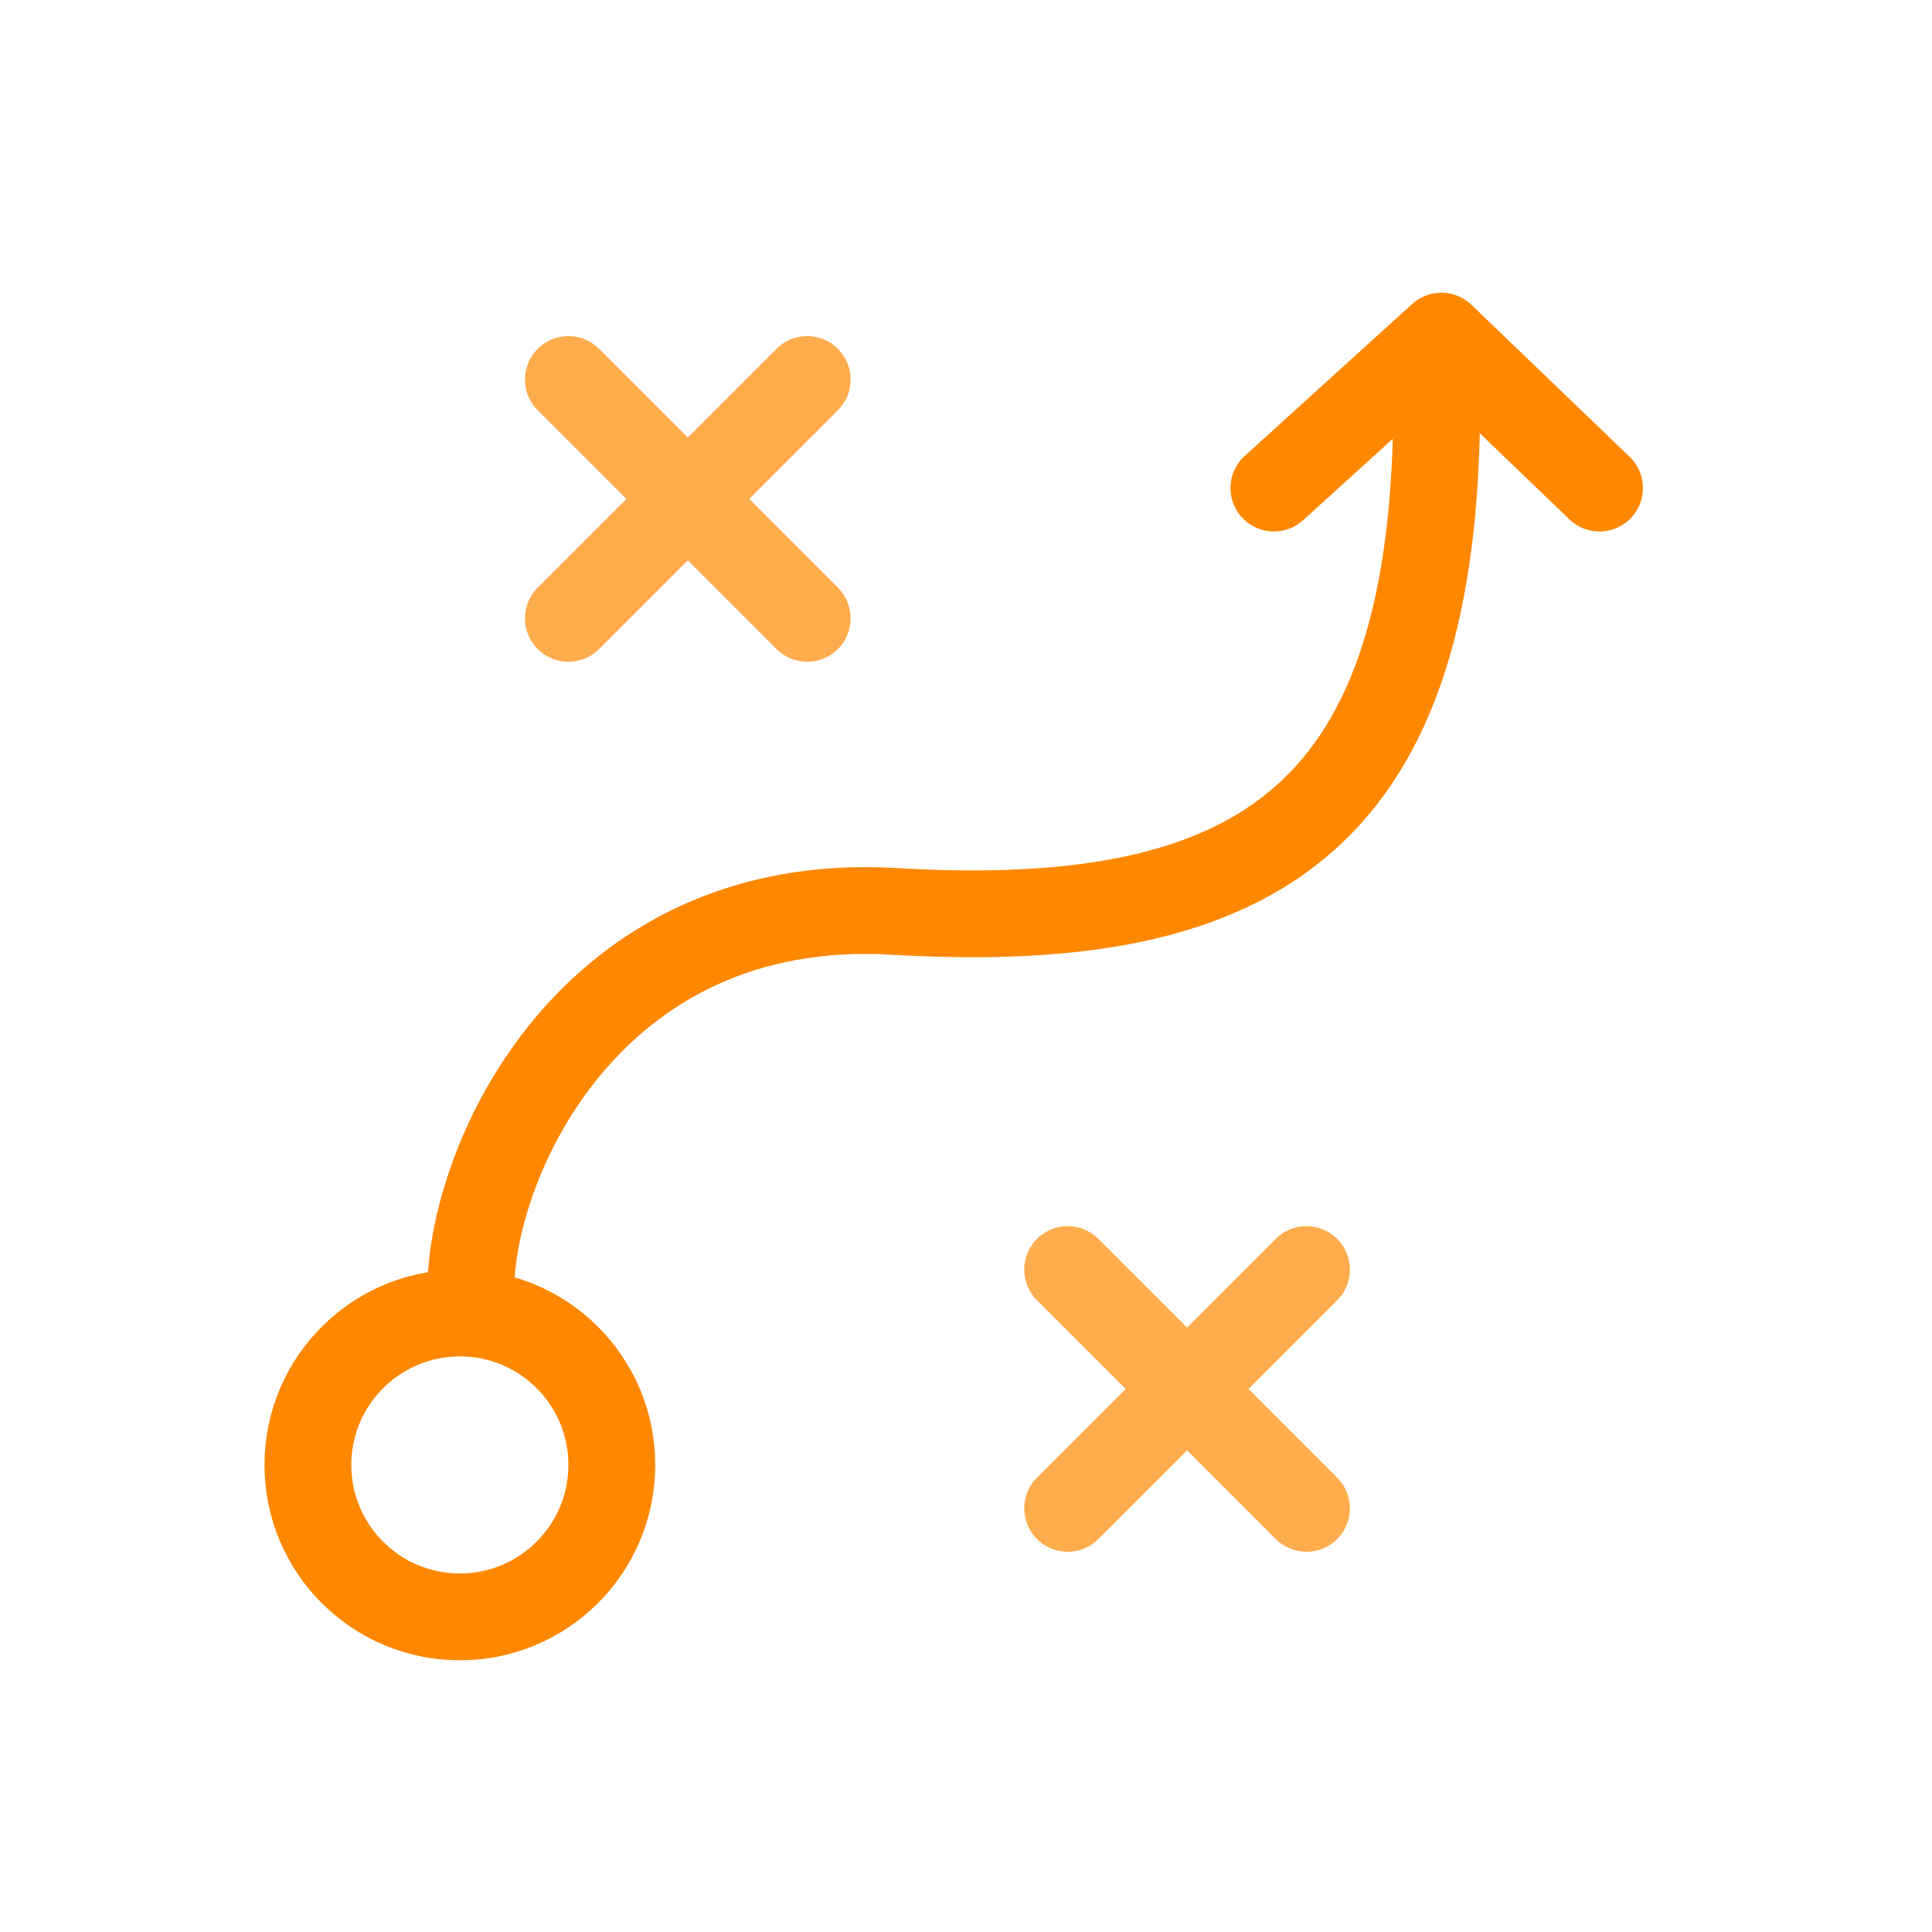 <svg width="89" height="89" viewBox="0 0 89 89" fill="none" xmlns="http://www.w3.org/2000/svg">
<path d="M21.184 74.484C25.05 74.484 28.184 71.35 28.184 67.484C28.184 63.618 25.05 60.484 21.184 60.484C17.318 60.484 14.184 63.618 14.184 67.484C14.184 71.35 17.318 74.484 21.184 74.484Z" stroke="#FF8800" stroke-width="4"/>
<path d="M26.184 17.484L37.184 28.484" stroke="#FFAC4D" stroke-width="4" stroke-linecap="round"/>
<path d="M37.184 17.484L26.184 28.484" stroke="#FFAC4D" stroke-width="4" stroke-linecap="round"/>
<path d="M49.184 58.484L60.184 69.484" stroke="#FFAC4D" stroke-width="4" stroke-linecap="round"/>
<path d="M60.184 58.484L49.184 69.484" stroke="#FFAC4D" stroke-width="4" stroke-linecap="round"/>
<path d="M21.684 59.484C21.684 53.484 27.184 41.161 41.184 41.984C58.184 42.984 66.184 37.484 66.184 18.484" stroke="#FF8800" stroke-width="4" stroke-linecap="round"/>
<path d="M58.684 22.484L66.398 15.484L73.684 22.484" stroke="#FF8800" stroke-width="4" stroke-linecap="round" stroke-linejoin="round"/>
</svg>
